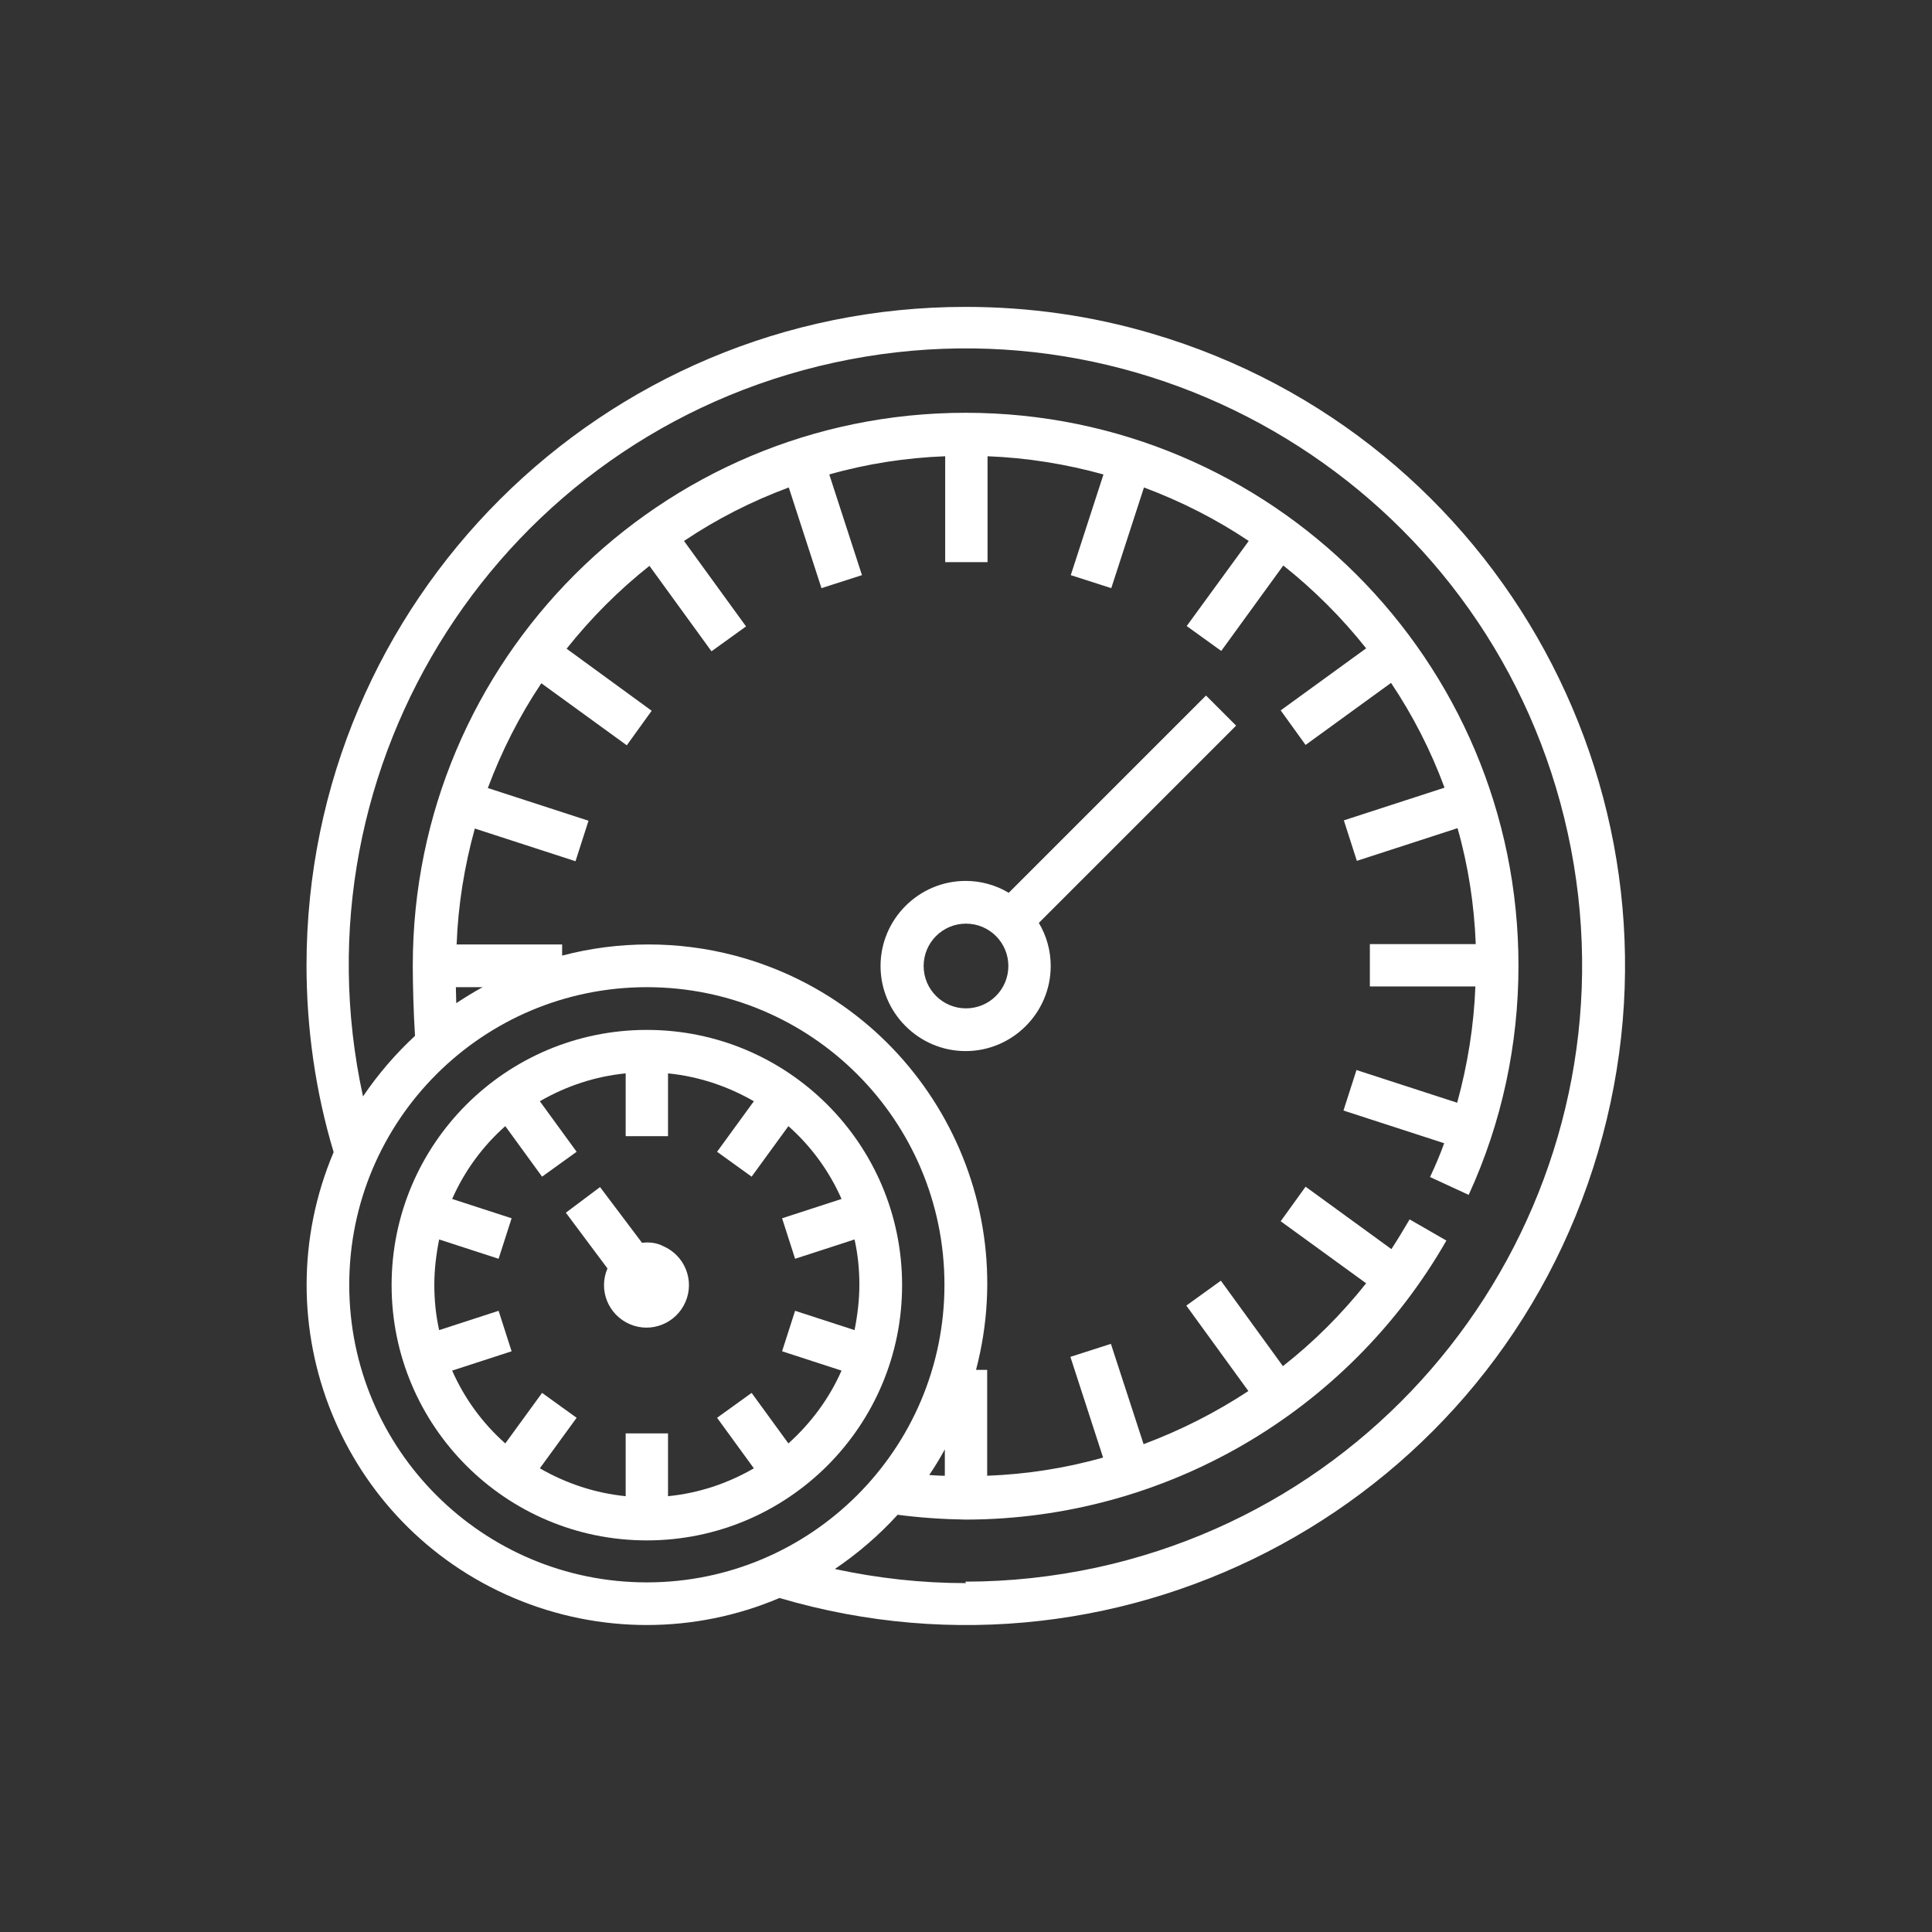 <?xml version="1.0" encoding="utf-8"?>
<!-- Generator: Adobe Illustrator 26.2.1, SVG Export Plug-In . SVG Version: 6.00 Build 0)  -->
<svg version="1.1" id="Layer_1" xmlns="http://www.w3.org/2000/svg" xmlns:xlink="http://www.w3.org/1999/xlink" x="0px" y="0px"
	 viewBox="0 0 52 52" style="enable-background:new 0 0 52 52;" xml:space="preserve">
<rect x="0" y="0" width="52" height="52" fill="#333333" stroke="none"/>
<style type="text/css">
	.st0{fill:#FFFFFF;}
</style>
<g id="noun-mile-1278044" transform="translate(-78.75 -8.75)">
	<path id="Path_375" class="st0" d="M104.75,17.01C94.96,17,87.01,24.93,87,34.72c0,1.71,0.24,3.41,0.73,5.04
		c-1.97,4.66,0.2,10.03,4.85,12c2.29,0.97,4.87,0.97,7.15,0c9.4,2.77,19.26-2.6,22.03-12c2.77-9.4-2.6-19.26-12-22.03
		C108.14,17.25,106.45,17.01,104.75,17.01z M88.15,43.33c0-4.43,3.59-8.01,8.01-8.01c4.43,0,8.01,3.59,8.01,8.01
		s-3.59,8.01-8.01,8.01c0,0,0,0,0,0C91.74,51.34,88.15,47.76,88.15,43.33z M91.02,35.32h0.72c-0.24,0.13-0.48,0.28-0.71,0.43
		C91.03,35.61,91.02,35.46,91.02,35.32L91.02,35.32z M104.18,48.47c-0.14,0-0.28-0.01-0.42-0.02c0.15-0.22,0.29-0.45,0.42-0.69
		V48.47z M104.75,51.36c-1.19,0-2.37-0.13-3.53-0.38c0.62-0.42,1.19-0.91,1.69-1.46c0.61,0.08,1.22,0.12,1.84,0.13
		c5.34-0.01,10.27-2.87,12.93-7.51l-0.99-0.57c-0.16,0.27-0.32,0.54-0.49,0.8l-2.31-1.68l-0.67,0.93l2.3,1.67
		c-0.66,0.83-1.41,1.58-2.24,2.23l-1.67-2.3l-0.93,0.67l1.67,2.3c-0.88,0.58-1.83,1.06-2.82,1.43l-0.88-2.7l-1.09,0.35l0.88,2.71
		c-1.02,0.29-2.07,0.45-3.12,0.49v-2.85h-0.3c1.28-4.87-1.62-9.86-6.49-11.15c-1.52-0.4-3.13-0.4-4.65,0v-0.3h-2.84
		c0.04-1.06,0.21-2.11,0.49-3.12l2.71,0.88l0.35-1.09l-2.71-0.88c0.37-0.99,0.85-1.94,1.44-2.82l2.3,1.67l0.67-0.93l-2.29-1.67
		c0.66-0.83,1.41-1.58,2.23-2.23l1.67,2.3l0.93-0.67l-1.67-2.3c0.88-0.59,1.82-1.07,2.82-1.44l0.88,2.71l1.09-0.35l-0.88-2.71
		c1.02-0.29,2.07-0.45,3.12-0.49v2.85h1.14v-2.85c1.06,0.04,2.11,0.21,3.12,0.49l-0.88,2.71l1.09,0.35l0.88-2.71
		c0.99,0.37,1.94,0.85,2.82,1.44l-1.67,2.29l0.93,0.67l1.67-2.3c0.83,0.66,1.58,1.41,2.23,2.23l-2.3,1.67l0.67,0.93l2.3-1.67
		c0.59,0.88,1.07,1.82,1.44,2.82l-2.71,0.88l0.35,1.09l2.71-0.88c0.29,1.02,0.45,2.07,0.49,3.12h-2.85v1.14h2.84
		c-0.04,1.06-0.21,2.11-0.49,3.13l-2.71-0.88l-0.35,1.09l2.71,0.88c-0.11,0.31-0.24,0.61-0.38,0.91l1.04,0.48
		c0.89-1.94,1.34-4.04,1.34-6.17c0-8.22-6.66-14.88-14.88-14.88s-14.88,6.66-14.88,14.88c0,0.48,0.02,1.28,0.06,1.89
		c-0.53,0.49-1,1.04-1.4,1.63c-1.95-8.96,3.73-17.8,12.68-19.75s17.8,3.73,19.75,12.68c1.95,8.96-3.73,17.8-12.68,19.75
		c-1.16,0.25-2.35,0.38-3.54,0.38L104.75,51.36z"/>
	<path id="Path_376" class="st0" d="M105.9,32.78c-0.35-0.21-0.75-0.32-1.16-0.32c-1.26,0-2.29,1.03-2.29,2.29
		c0,1.26,1.03,2.29,2.29,2.29s2.29-1.03,2.29-2.29l0,0c0-0.41-0.11-0.81-0.32-1.16l5.31-5.31l-0.81-0.81L105.9,32.78z M104.75,35.89
		c-0.63,0-1.14-0.51-1.14-1.14c0-0.63,0.51-1.14,1.14-1.14c0.63,0,1.14,0.51,1.14,1.14C105.89,35.38,105.38,35.89,104.75,35.89
		L104.75,35.89z"/>
	<path id="Path_377" class="st0" d="M96.16,36.47c-3.79,0-6.87,3.07-6.87,6.87c0,3.79,3.07,6.87,6.87,6.87
		c3.79,0,6.87-3.07,6.87-6.87l0,0C103.03,39.54,99.95,36.47,96.16,36.47z M99.97,47.6l-0.99-1.36l-0.93,0.67l0.99,1.36
		c-0.71,0.41-1.49,0.67-2.31,0.75v-1.69h-1.14v1.69c-0.81-0.08-1.6-0.34-2.31-0.75l0.99-1.36l-0.93-0.67l-0.99,1.36
		c-0.61-0.54-1.1-1.21-1.43-1.96l1.6-0.52l-0.35-1.09l-1.6,0.52c-0.09-0.4-0.13-0.81-0.13-1.22c0-0.41,0.05-0.82,0.13-1.22l1.6,0.52
		l0.35-1.09l-1.6-0.52c0.33-0.75,0.82-1.42,1.43-1.96l0.99,1.36l0.93-0.67l-0.99-1.36c0.71-0.41,1.49-0.67,2.31-0.75v1.69h1.14
		v-1.69c0.81,0.08,1.6,0.34,2.31,0.75l-0.99,1.36l0.93,0.67l0.99-1.36c0.61,0.54,1.1,1.21,1.43,1.96l-1.6,0.52l0.35,1.09l1.6-0.52
		c0.09,0.4,0.13,0.81,0.13,1.22c0,0.41-0.05,0.82-0.13,1.22l-1.6-0.52l-0.35,1.09l1.6,0.52C101.07,46.39,100.58,47.05,99.97,47.6z"
		/>
	<path id="Path_378" class="st0" d="M96.16,42.19c-0.04,0-0.09,0.01-0.13,0.01L94.9,40.7l-0.92,0.69l1.12,1.5
		c-0.25,0.58,0.02,1.25,0.6,1.5c0.58,0.25,1.25-0.02,1.5-0.6c0.25-0.58-0.02-1.25-0.6-1.5C96.47,42.22,96.31,42.19,96.16,42.19
		L96.16,42.19z"/>
</g>
</svg>
